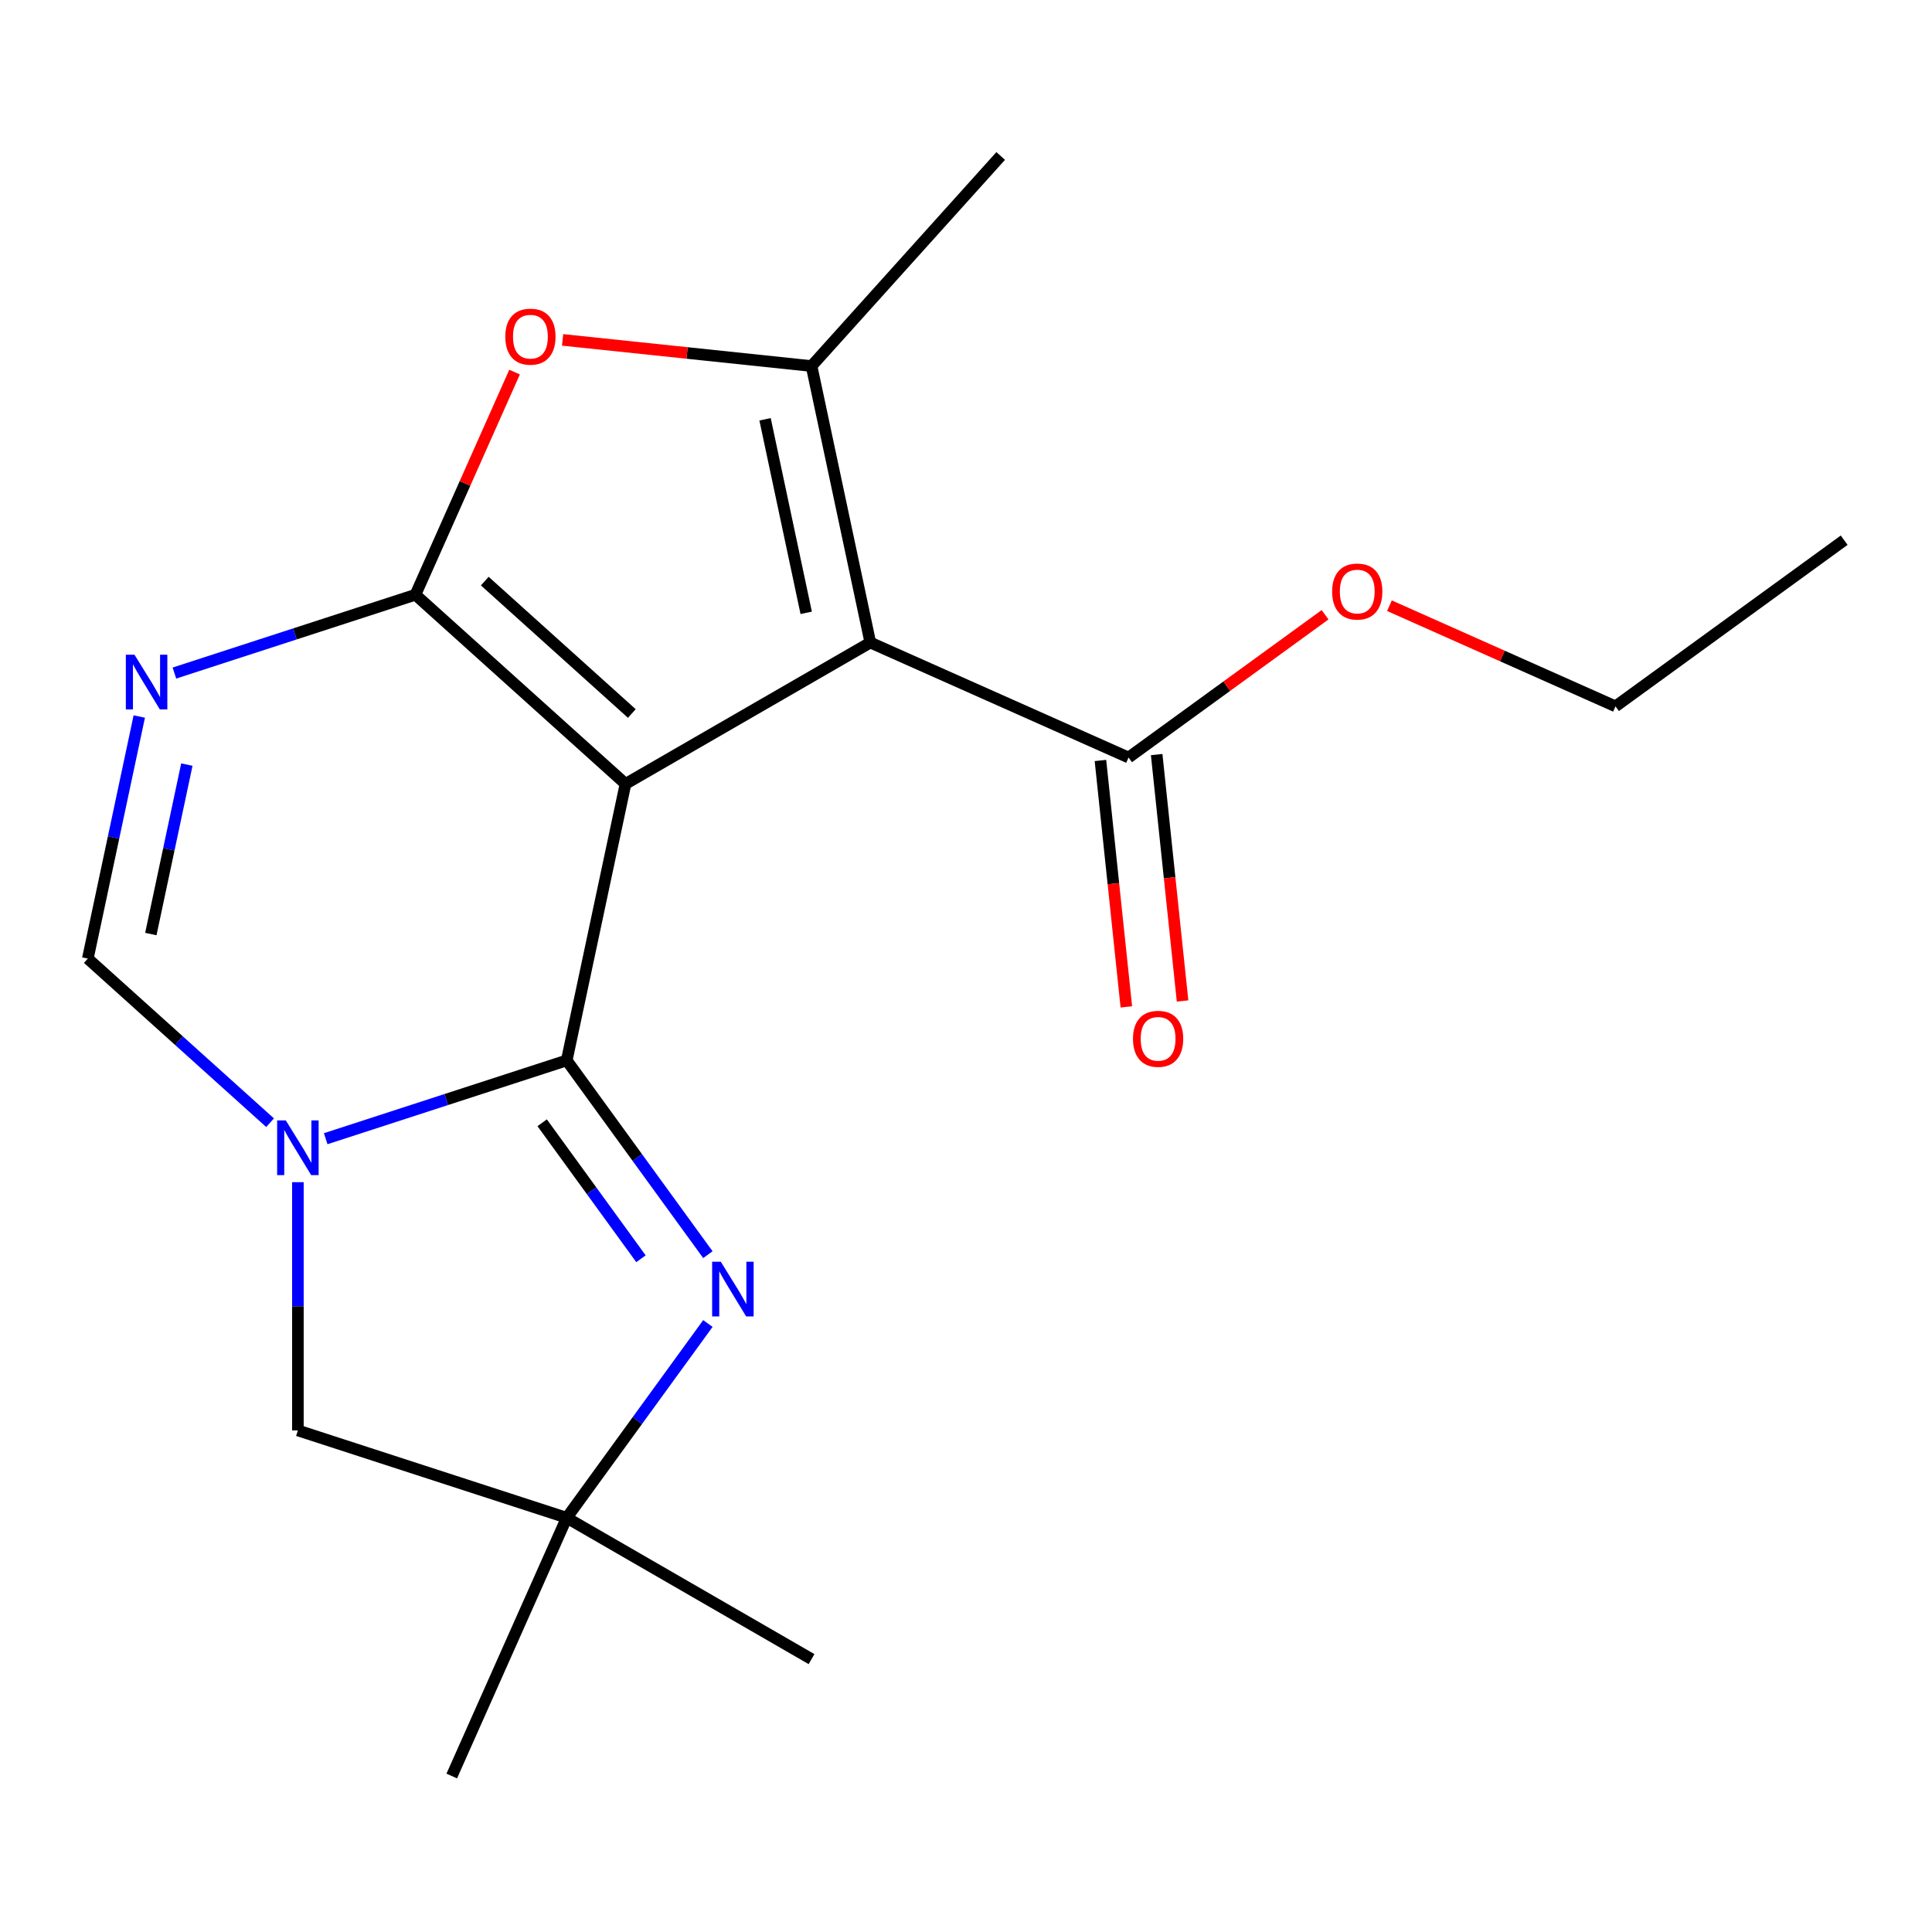 <?xml version='1.0' encoding='iso-8859-1'?>
<svg version='1.1' baseProfile='full'
              xmlns='http://www.w3.org/2000/svg'
                      xmlns:rdkit='http://www.rdkit.org/xml'
                      xmlns:xlink='http://www.w3.org/1999/xlink'
                  xml:space='preserve'
width='1000px' height='1000px' viewBox='0 0 1000 1000'>
<!-- END OF HEADER -->
<rect style='opacity:1.0;fill:#FFFFFF;stroke:none' width='1000' height='1000' x='0' y='0'> </rect>
<path class='bond-0' d='M 323.761,405.742 L 293.341,548.859' style='fill:none;fill-rule:evenodd;stroke:#000000;stroke-width:6px;stroke-linecap:butt;stroke-linejoin:miter;stroke-opacity:1' />
<path class='bond-1' d='M 323.761,405.742 L 215.028,307.838' style='fill:none;fill-rule:evenodd;stroke:#000000;stroke-width:6px;stroke-linecap:butt;stroke-linejoin:miter;stroke-opacity:1' />
<path class='bond-1' d='M 327.032,369.31 L 250.919,300.777' style='fill:none;fill-rule:evenodd;stroke:#000000;stroke-width:6px;stroke-linecap:butt;stroke-linejoin:miter;stroke-opacity:1' />
<path class='bond-2' d='M 323.761,405.742 L 450.474,332.584' style='fill:none;fill-rule:evenodd;stroke:#000000;stroke-width:6px;stroke-linecap:butt;stroke-linejoin:miter;stroke-opacity:1' />
<path class='bond-3' d='M 293.341,548.859 L 230.963,569.127' style='fill:none;fill-rule:evenodd;stroke:#000000;stroke-width:6px;stroke-linecap:butt;stroke-linejoin:miter;stroke-opacity:1' />
<path class='bond-3' d='M 230.963,569.127 L 168.585,589.394' style='fill:none;fill-rule:evenodd;stroke:#0000FF;stroke-width:6px;stroke-linecap:butt;stroke-linejoin:miter;stroke-opacity:1' />
<path class='bond-6' d='M 293.341,548.859 L 329.869,599.135' style='fill:none;fill-rule:evenodd;stroke:#000000;stroke-width:6px;stroke-linecap:butt;stroke-linejoin:miter;stroke-opacity:1' />
<path class='bond-6' d='M 329.869,599.135 L 366.397,649.412' style='fill:none;fill-rule:evenodd;stroke:#0000FF;stroke-width:6px;stroke-linecap:butt;stroke-linejoin:miter;stroke-opacity:1' />
<path class='bond-6' d='M 280.625,581.142 L 306.195,616.336' style='fill:none;fill-rule:evenodd;stroke:#000000;stroke-width:6px;stroke-linecap:butt;stroke-linejoin:miter;stroke-opacity:1' />
<path class='bond-6' d='M 306.195,616.336 L 331.764,651.529' style='fill:none;fill-rule:evenodd;stroke:#0000FF;stroke-width:6px;stroke-linecap:butt;stroke-linejoin:miter;stroke-opacity:1' />
<path class='bond-4' d='M 215.028,307.838 L 152.651,328.106' style='fill:none;fill-rule:evenodd;stroke:#000000;stroke-width:6px;stroke-linecap:butt;stroke-linejoin:miter;stroke-opacity:1' />
<path class='bond-4' d='M 152.651,328.106 L 90.273,348.374' style='fill:none;fill-rule:evenodd;stroke:#0000FF;stroke-width:6px;stroke-linecap:butt;stroke-linejoin:miter;stroke-opacity:1' />
<path class='bond-7' d='M 215.028,307.838 L 240.684,250.215' style='fill:none;fill-rule:evenodd;stroke:#000000;stroke-width:6px;stroke-linecap:butt;stroke-linejoin:miter;stroke-opacity:1' />
<path class='bond-7' d='M 240.684,250.215 L 266.34,192.591' style='fill:none;fill-rule:evenodd;stroke:#FF0000;stroke-width:6px;stroke-linecap:butt;stroke-linejoin:miter;stroke-opacity:1' />
<path class='bond-5' d='M 450.474,332.584 L 420.053,189.467' style='fill:none;fill-rule:evenodd;stroke:#000000;stroke-width:6px;stroke-linecap:butt;stroke-linejoin:miter;stroke-opacity:1' />
<path class='bond-5' d='M 417.287,317.201 L 395.993,217.019' style='fill:none;fill-rule:evenodd;stroke:#000000;stroke-width:6px;stroke-linecap:butt;stroke-linejoin:miter;stroke-opacity:1' />
<path class='bond-9' d='M 450.474,332.584 L 584.139,392.096' style='fill:none;fill-rule:evenodd;stroke:#000000;stroke-width:6px;stroke-linecap:butt;stroke-linejoin:miter;stroke-opacity:1' />
<path class='bond-11' d='M 154.187,611.89 L 154.187,676.139' style='fill:none;fill-rule:evenodd;stroke:#0000FF;stroke-width:6px;stroke-linecap:butt;stroke-linejoin:miter;stroke-opacity:1' />
<path class='bond-11' d='M 154.187,676.139 L 154.187,740.387' style='fill:none;fill-rule:evenodd;stroke:#000000;stroke-width:6px;stroke-linecap:butt;stroke-linejoin:miter;stroke-opacity:1' />
<path class='bond-20' d='M 139.79,581.109 L 92.622,538.639' style='fill:none;fill-rule:evenodd;stroke:#0000FF;stroke-width:6px;stroke-linecap:butt;stroke-linejoin:miter;stroke-opacity:1' />
<path class='bond-20' d='M 92.622,538.639 L 45.455,496.169' style='fill:none;fill-rule:evenodd;stroke:#000000;stroke-width:6px;stroke-linecap:butt;stroke-linejoin:miter;stroke-opacity:1' />
<path class='bond-8' d='M 72.088,370.87 L 58.771,433.519' style='fill:none;fill-rule:evenodd;stroke:#0000FF;stroke-width:6px;stroke-linecap:butt;stroke-linejoin:miter;stroke-opacity:1' />
<path class='bond-8' d='M 58.771,433.519 L 45.455,496.169' style='fill:none;fill-rule:evenodd;stroke:#000000;stroke-width:6px;stroke-linecap:butt;stroke-linejoin:miter;stroke-opacity:1' />
<path class='bond-8' d='M 96.716,395.749 L 87.395,439.603' style='fill:none;fill-rule:evenodd;stroke:#0000FF;stroke-width:6px;stroke-linecap:butt;stroke-linejoin:miter;stroke-opacity:1' />
<path class='bond-8' d='M 87.395,439.603 L 78.073,483.458' style='fill:none;fill-rule:evenodd;stroke:#000000;stroke-width:6px;stroke-linecap:butt;stroke-linejoin:miter;stroke-opacity:1' />
<path class='bond-14' d='M 420.053,189.467 L 517.957,80.734' style='fill:none;fill-rule:evenodd;stroke:#000000;stroke-width:6px;stroke-linecap:butt;stroke-linejoin:miter;stroke-opacity:1' />
<path class='bond-19' d='M 420.053,189.467 L 355.625,182.695' style='fill:none;fill-rule:evenodd;stroke:#000000;stroke-width:6px;stroke-linecap:butt;stroke-linejoin:miter;stroke-opacity:1' />
<path class='bond-19' d='M 355.625,182.695 L 291.198,175.924' style='fill:none;fill-rule:evenodd;stroke:#FF0000;stroke-width:6px;stroke-linecap:butt;stroke-linejoin:miter;stroke-opacity:1' />
<path class='bond-10' d='M 366.397,685.048 L 329.869,735.324' style='fill:none;fill-rule:evenodd;stroke:#0000FF;stroke-width:6px;stroke-linecap:butt;stroke-linejoin:miter;stroke-opacity:1' />
<path class='bond-10' d='M 329.869,735.324 L 293.341,785.601' style='fill:none;fill-rule:evenodd;stroke:#000000;stroke-width:6px;stroke-linecap:butt;stroke-linejoin:miter;stroke-opacity:1' />
<path class='bond-12' d='M 569.587,393.625 L 576.289,457.393' style='fill:none;fill-rule:evenodd;stroke:#000000;stroke-width:6px;stroke-linecap:butt;stroke-linejoin:miter;stroke-opacity:1' />
<path class='bond-12' d='M 576.289,457.393 L 582.992,521.16' style='fill:none;fill-rule:evenodd;stroke:#FF0000;stroke-width:6px;stroke-linecap:butt;stroke-linejoin:miter;stroke-opacity:1' />
<path class='bond-12' d='M 598.69,390.566 L 605.392,454.334' style='fill:none;fill-rule:evenodd;stroke:#000000;stroke-width:6px;stroke-linecap:butt;stroke-linejoin:miter;stroke-opacity:1' />
<path class='bond-12' d='M 605.392,454.334 L 612.094,518.102' style='fill:none;fill-rule:evenodd;stroke:#FF0000;stroke-width:6px;stroke-linecap:butt;stroke-linejoin:miter;stroke-opacity:1' />
<path class='bond-13' d='M 584.139,392.096 L 634.995,355.146' style='fill:none;fill-rule:evenodd;stroke:#000000;stroke-width:6px;stroke-linecap:butt;stroke-linejoin:miter;stroke-opacity:1' />
<path class='bond-13' d='M 634.995,355.146 L 685.852,318.197' style='fill:none;fill-rule:evenodd;stroke:#FF0000;stroke-width:6px;stroke-linecap:butt;stroke-linejoin:miter;stroke-opacity:1' />
<path class='bond-15' d='M 293.341,785.601 L 420.053,858.758' style='fill:none;fill-rule:evenodd;stroke:#000000;stroke-width:6px;stroke-linecap:butt;stroke-linejoin:miter;stroke-opacity:1' />
<path class='bond-16' d='M 293.341,785.601 L 233.829,919.266' style='fill:none;fill-rule:evenodd;stroke:#000000;stroke-width:6px;stroke-linecap:butt;stroke-linejoin:miter;stroke-opacity:1' />
<path class='bond-21' d='M 293.341,785.601 L 154.187,740.387' style='fill:none;fill-rule:evenodd;stroke:#000000;stroke-width:6px;stroke-linecap:butt;stroke-linejoin:miter;stroke-opacity:1' />
<path class='bond-17' d='M 719.167,313.511 L 777.671,339.558' style='fill:none;fill-rule:evenodd;stroke:#FF0000;stroke-width:6px;stroke-linecap:butt;stroke-linejoin:miter;stroke-opacity:1' />
<path class='bond-17' d='M 777.671,339.558 L 836.174,365.606' style='fill:none;fill-rule:evenodd;stroke:#000000;stroke-width:6px;stroke-linecap:butt;stroke-linejoin:miter;stroke-opacity:1' />
<path class='bond-18' d='M 836.174,365.606 L 954.545,279.604' style='fill:none;fill-rule:evenodd;stroke:#000000;stroke-width:6px;stroke-linecap:butt;stroke-linejoin:miter;stroke-opacity:1' />
<path  class='atom-4' d='M 147.927 579.913
L 157.207 594.913
Q 158.127 596.393, 159.607 599.073
Q 161.087 601.753, 161.167 601.913
L 161.167 579.913
L 164.927 579.913
L 164.927 608.233
L 161.047 608.233
L 151.087 591.833
Q 149.927 589.913, 148.687 587.713
Q 147.487 585.513, 147.127 584.833
L 147.127 608.233
L 143.447 608.233
L 143.447 579.913
L 147.927 579.913
' fill='#0000FF'/>
<path  class='atom-5' d='M 69.615 338.892
L 78.895 353.892
Q 79.815 355.372, 81.295 358.052
Q 82.775 360.732, 82.855 360.892
L 82.855 338.892
L 86.615 338.892
L 86.615 367.212
L 82.735 367.212
L 72.775 350.812
Q 71.615 348.892, 70.375 346.692
Q 69.175 344.492, 68.815 343.812
L 68.815 367.212
L 65.135 367.212
L 65.135 338.892
L 69.615 338.892
' fill='#0000FF'/>
<path  class='atom-7' d='M 373.082 653.07
L 382.362 668.07
Q 383.282 669.55, 384.762 672.23
Q 386.242 674.91, 386.322 675.07
L 386.322 653.07
L 390.082 653.07
L 390.082 681.39
L 386.202 681.39
L 376.242 664.99
Q 375.082 663.07, 373.842 660.87
Q 372.642 658.67, 372.282 657.99
L 372.282 681.39
L 368.602 681.39
L 368.602 653.07
L 373.082 653.07
' fill='#0000FF'/>
<path  class='atom-8' d='M 261.54 174.253
Q 261.54 167.453, 264.9 163.653
Q 268.26 159.853, 274.54 159.853
Q 280.82 159.853, 284.18 163.653
Q 287.54 167.453, 287.54 174.253
Q 287.54 181.133, 284.14 185.053
Q 280.74 188.933, 274.54 188.933
Q 268.3 188.933, 264.9 185.053
Q 261.54 181.173, 261.54 174.253
M 274.54 185.733
Q 278.86 185.733, 281.18 182.853
Q 283.54 179.933, 283.54 174.253
Q 283.54 168.693, 281.18 165.893
Q 278.86 163.053, 274.54 163.053
Q 270.22 163.053, 267.86 165.853
Q 265.54 168.653, 265.54 174.253
Q 265.54 179.973, 267.86 182.853
Q 270.22 185.733, 274.54 185.733
' fill='#FF0000'/>
<path  class='atom-13' d='M 586.433 537.689
Q 586.433 530.889, 589.793 527.089
Q 593.153 523.289, 599.433 523.289
Q 605.713 523.289, 609.073 527.089
Q 612.433 530.889, 612.433 537.689
Q 612.433 544.569, 609.033 548.489
Q 605.633 552.369, 599.433 552.369
Q 593.193 552.369, 589.793 548.489
Q 586.433 544.609, 586.433 537.689
M 599.433 549.169
Q 603.753 549.169, 606.073 546.289
Q 608.433 543.369, 608.433 537.689
Q 608.433 532.129, 606.073 529.329
Q 603.753 526.489, 599.433 526.489
Q 595.113 526.489, 592.753 529.289
Q 590.433 532.089, 590.433 537.689
Q 590.433 543.409, 592.753 546.289
Q 595.113 549.169, 599.433 549.169
' fill='#FF0000'/>
<path  class='atom-14' d='M 689.509 306.174
Q 689.509 299.374, 692.869 295.574
Q 696.229 291.774, 702.509 291.774
Q 708.789 291.774, 712.149 295.574
Q 715.509 299.374, 715.509 306.174
Q 715.509 313.054, 712.109 316.974
Q 708.709 320.854, 702.509 320.854
Q 696.269 320.854, 692.869 316.974
Q 689.509 313.094, 689.509 306.174
M 702.509 317.654
Q 706.829 317.654, 709.149 314.774
Q 711.509 311.854, 711.509 306.174
Q 711.509 300.614, 709.149 297.814
Q 706.829 294.974, 702.509 294.974
Q 698.189 294.974, 695.829 297.774
Q 693.509 300.574, 693.509 306.174
Q 693.509 311.894, 695.829 314.774
Q 698.189 317.654, 702.509 317.654
' fill='#FF0000'/>
</svg>
